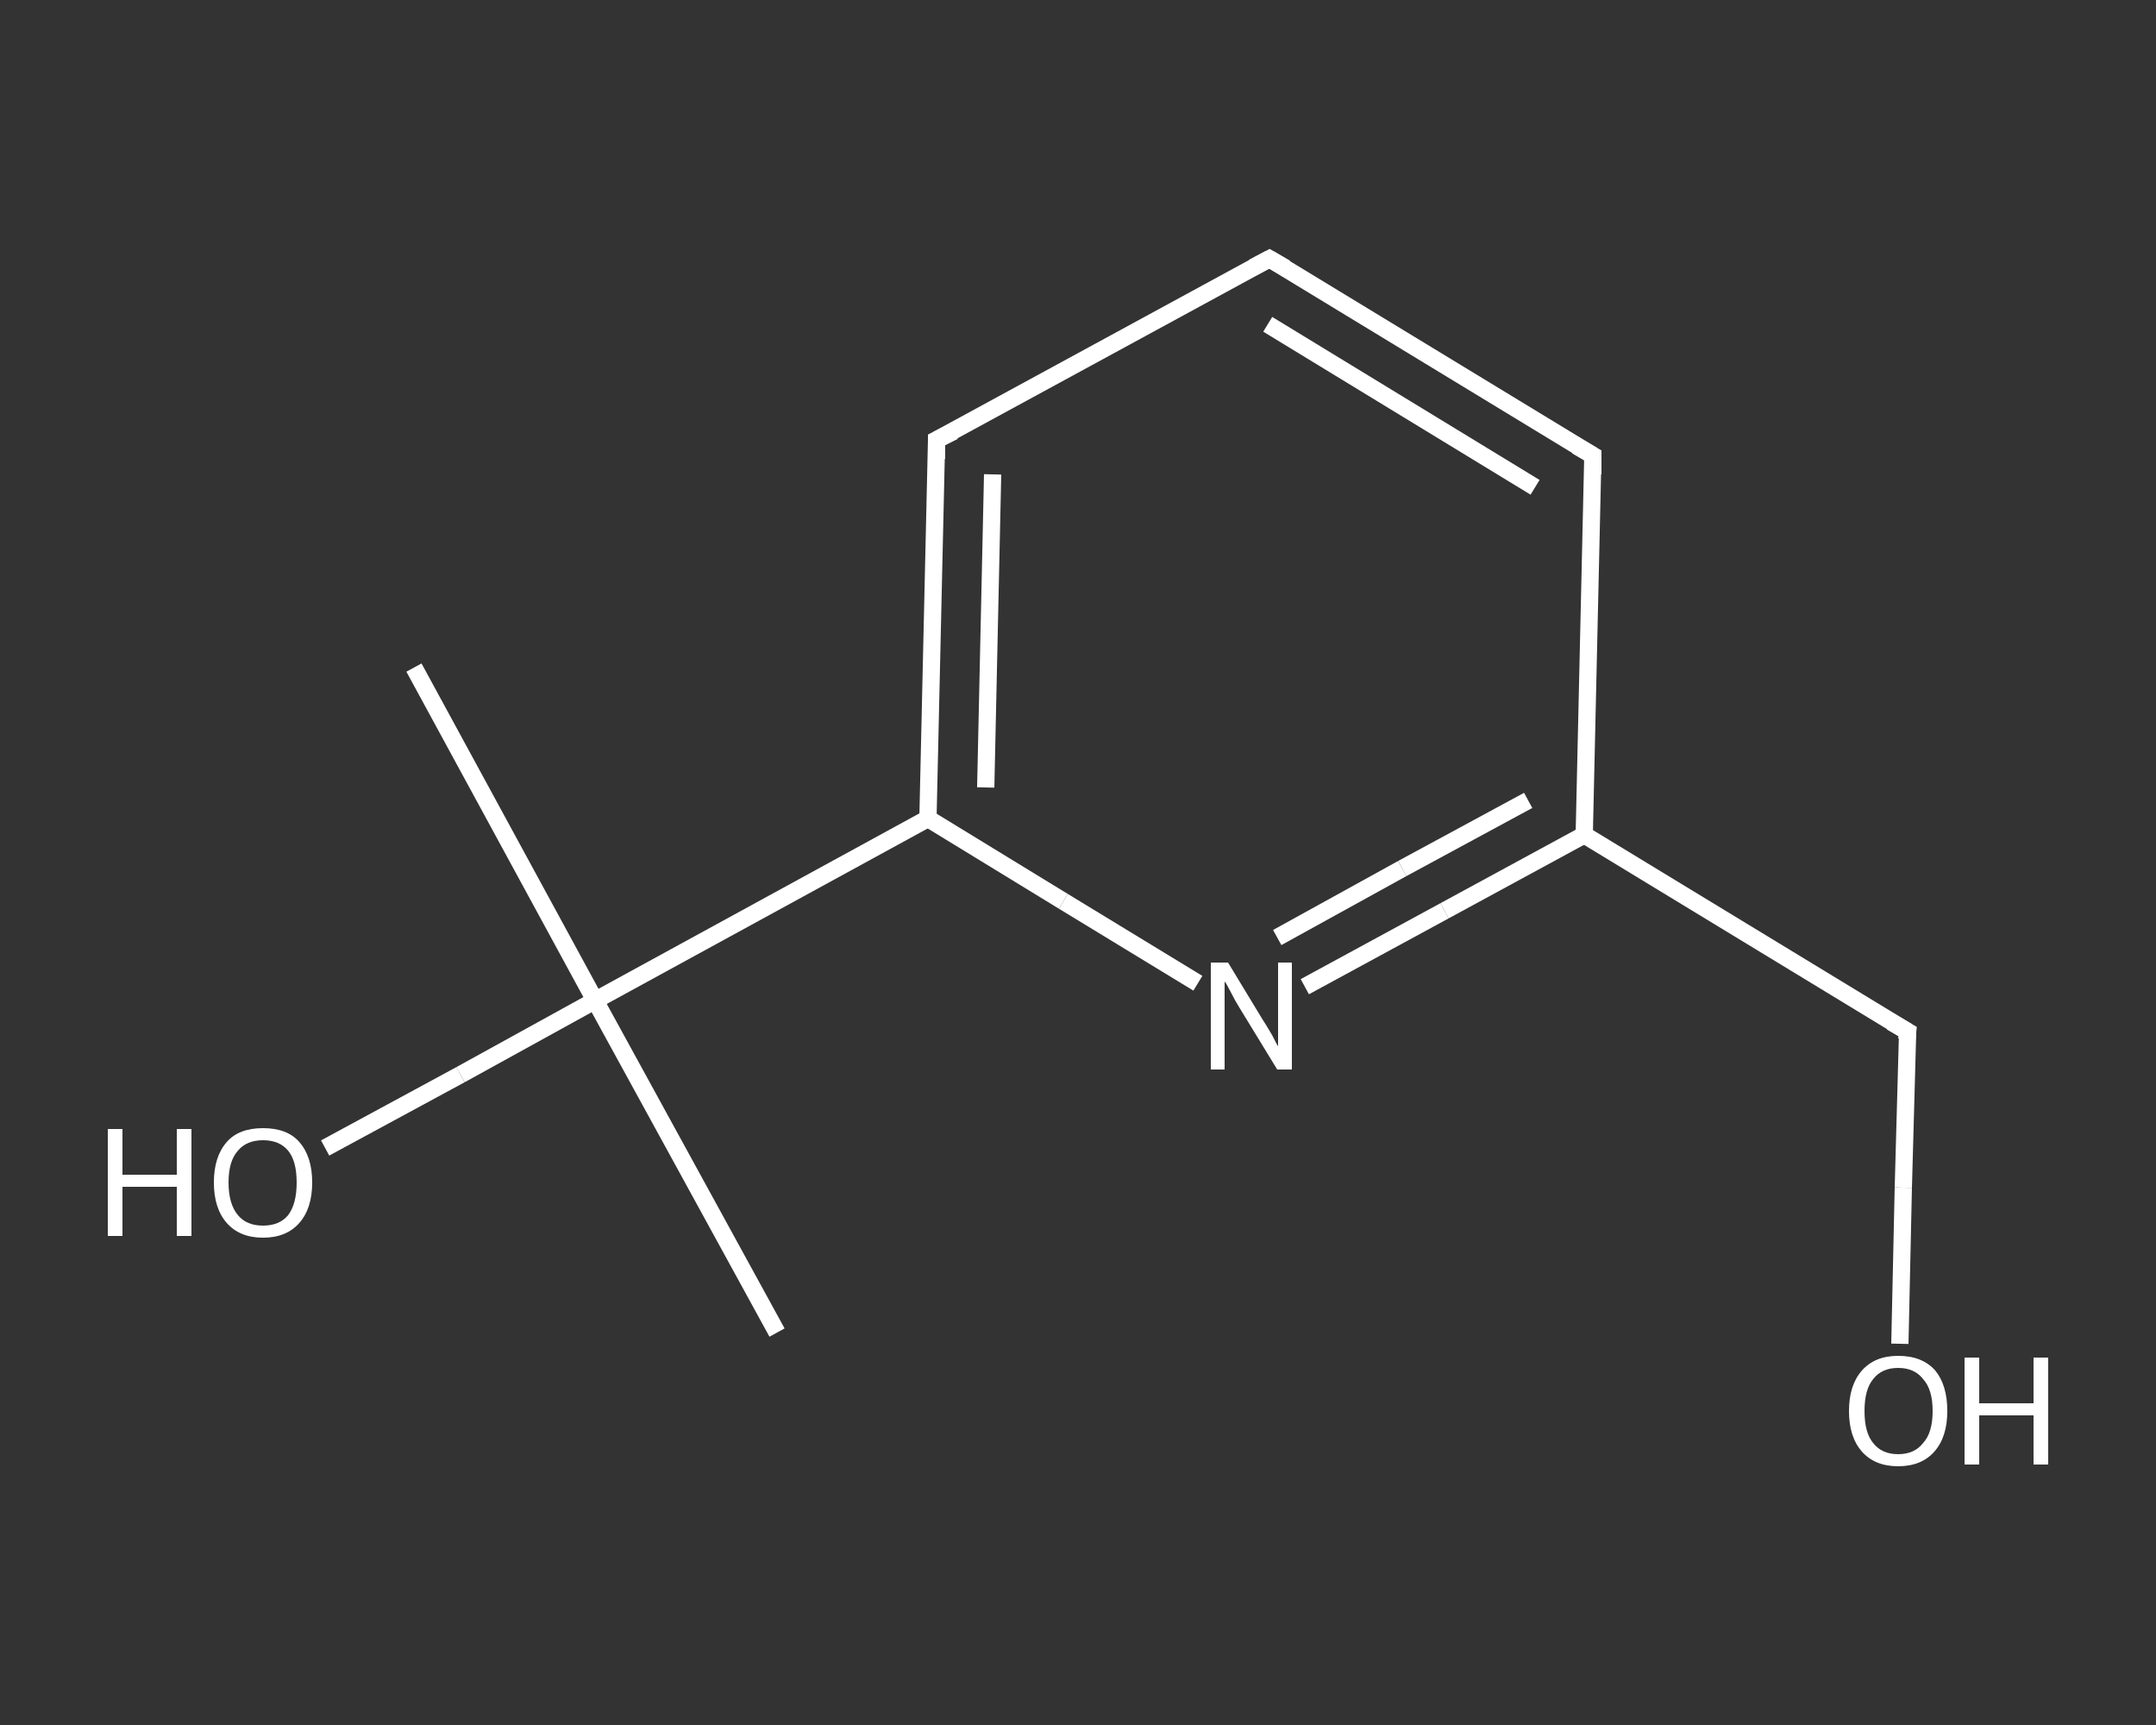<?xml version='1.0' encoding='iso-8859-1'?>
<svg version='1.1' baseProfile='full'
              xmlns='http://www.w3.org/2000/svg'
                      xmlns:rdkit='http://www.rdkit.org/xml'
                      xmlns:xlink='http://www.w3.org/1999/xlink'
                  xml:space='preserve'
width='250px' height='200px' viewBox='0 0 250 200'>
<rect x="0" y="0" width="250" height="200" fill="#333333" stroke="none"/>
<!-- END OF HEADER -->
<rect style='opacity:1.0;fill:transparent;stroke:none' width='250.0' height='200.0' x='0.0' y='0.0'> </rect>
<path class='bond-0 atom-0 atom-1' d='M 90.1,154.5 L 69.0,116.0' style='fill:none;fill-rule:evenodd;stroke:#FFFFFF;stroke-width:2.0px;stroke-linecap:butt;stroke-linejoin:miter;stroke-opacity:1' />
<path class='bond-1 atom-1 atom-2' d='M 69.0,116.0 L 48.0,77.4' style='fill:none;fill-rule:evenodd;stroke:#FFFFFF;stroke-width:2.0px;stroke-linecap:butt;stroke-linejoin:miter;stroke-opacity:1' />
<path class='bond-2 atom-1 atom-3' d='M 69.0,116.0 L 53.4,124.6' style='fill:none;fill-rule:evenodd;stroke:#FFFFFF;stroke-width:2.0px;stroke-linecap:butt;stroke-linejoin:miter;stroke-opacity:1' />
<path class='bond-2 atom-1 atom-3' d='M 53.4,124.6 L 37.7,133.1' style='fill:none;fill-rule:evenodd;stroke:#FFFFFF;stroke-width:2.0px;stroke-linecap:butt;stroke-linejoin:miter;stroke-opacity:1' />
<path class='bond-3 atom-1 atom-4' d='M 69.0,116.0 L 107.6,94.9' style='fill:none;fill-rule:evenodd;stroke:#FFFFFF;stroke-width:2.0px;stroke-linecap:butt;stroke-linejoin:miter;stroke-opacity:1' />
<path class='bond-4 atom-4 atom-5' d='M 107.6,94.9 L 108.6,51.0' style='fill:none;fill-rule:evenodd;stroke:#FFFFFF;stroke-width:2.0px;stroke-linecap:butt;stroke-linejoin:miter;stroke-opacity:1' />
<path class='bond-4 atom-4 atom-5' d='M 114.3,91.3 L 115.1,55.0' style='fill:none;fill-rule:evenodd;stroke:#FFFFFF;stroke-width:2.0px;stroke-linecap:butt;stroke-linejoin:miter;stroke-opacity:1' />
<path class='bond-5 atom-5 atom-6' d='M 108.6,51.0 L 147.2,30.0' style='fill:none;fill-rule:evenodd;stroke:#FFFFFF;stroke-width:2.0px;stroke-linecap:butt;stroke-linejoin:miter;stroke-opacity:1' />
<path class='bond-6 atom-6 atom-7' d='M 147.2,30.0 L 184.7,52.8' style='fill:none;fill-rule:evenodd;stroke:#FFFFFF;stroke-width:2.0px;stroke-linecap:butt;stroke-linejoin:miter;stroke-opacity:1' />
<path class='bond-6 atom-6 atom-7' d='M 147.0,37.6 L 178.0,56.5' style='fill:none;fill-rule:evenodd;stroke:#FFFFFF;stroke-width:2.0px;stroke-linecap:butt;stroke-linejoin:miter;stroke-opacity:1' />
<path class='bond-7 atom-7 atom-8' d='M 184.7,52.8 L 183.7,96.8' style='fill:none;fill-rule:evenodd;stroke:#FFFFFF;stroke-width:2.0px;stroke-linecap:butt;stroke-linejoin:miter;stroke-opacity:1' />
<path class='bond-8 atom-8 atom-9' d='M 183.7,96.8 L 221.2,119.6' style='fill:none;fill-rule:evenodd;stroke:#FFFFFF;stroke-width:2.0px;stroke-linecap:butt;stroke-linejoin:miter;stroke-opacity:1' />
<path class='bond-9 atom-9 atom-10' d='M 221.2,119.6 L 220.7,137.7' style='fill:none;fill-rule:evenodd;stroke:#FFFFFF;stroke-width:2.0px;stroke-linecap:butt;stroke-linejoin:miter;stroke-opacity:1' />
<path class='bond-9 atom-9 atom-10' d='M 220.7,137.7 L 220.3,155.8' style='fill:none;fill-rule:evenodd;stroke:#FFFFFF;stroke-width:2.0px;stroke-linecap:butt;stroke-linejoin:miter;stroke-opacity:1' />
<path class='bond-10 atom-8 atom-11' d='M 183.7,96.8 L 167.5,105.6' style='fill:none;fill-rule:evenodd;stroke:#FFFFFF;stroke-width:2.0px;stroke-linecap:butt;stroke-linejoin:miter;stroke-opacity:1' />
<path class='bond-10 atom-8 atom-11' d='M 167.5,105.6 L 151.3,114.4' style='fill:none;fill-rule:evenodd;stroke:#FFFFFF;stroke-width:2.0px;stroke-linecap:butt;stroke-linejoin:miter;stroke-opacity:1' />
<path class='bond-10 atom-8 atom-11' d='M 177.2,92.8 L 162.6,100.7' style='fill:none;fill-rule:evenodd;stroke:#FFFFFF;stroke-width:2.0px;stroke-linecap:butt;stroke-linejoin:miter;stroke-opacity:1' />
<path class='bond-10 atom-8 atom-11' d='M 162.6,100.7 L 148.1,108.7' style='fill:none;fill-rule:evenodd;stroke:#FFFFFF;stroke-width:2.0px;stroke-linecap:butt;stroke-linejoin:miter;stroke-opacity:1' />
<path class='bond-11 atom-11 atom-4' d='M 138.9,114.0 L 123.3,104.5' style='fill:none;fill-rule:evenodd;stroke:#FFFFFF;stroke-width:2.0px;stroke-linecap:butt;stroke-linejoin:miter;stroke-opacity:1' />
<path class='bond-11 atom-11 atom-4' d='M 123.3,104.5 L 107.6,94.9' style='fill:none;fill-rule:evenodd;stroke:#FFFFFF;stroke-width:2.0px;stroke-linecap:butt;stroke-linejoin:miter;stroke-opacity:1' />
<path d='M 108.6,53.2 L 108.6,51.0 L 110.6,50.0' style='fill:none;stroke:#FFFFFF;stroke-width:2.0px;stroke-linecap:butt;stroke-linejoin:miter;stroke-opacity:1;' />
<path d='M 145.3,31.0 L 147.2,30.0 L 149.1,31.1' style='fill:none;stroke:#FFFFFF;stroke-width:2.0px;stroke-linecap:butt;stroke-linejoin:miter;stroke-opacity:1;' />
<path d='M 182.8,51.7 L 184.7,52.8 L 184.7,55.0' style='fill:none;stroke:#FFFFFF;stroke-width:2.0px;stroke-linecap:butt;stroke-linejoin:miter;stroke-opacity:1;' />
<path d='M 219.3,118.5 L 221.2,119.6 L 221.1,120.5' style='fill:none;stroke:#FFFFFF;stroke-width:2.0px;stroke-linecap:butt;stroke-linejoin:miter;stroke-opacity:1;' />
<path class='atom-3' d='M 12.5 130.9
L 14.2 130.9
L 14.2 136.2
L 20.5 136.2
L 20.5 130.9
L 22.2 130.9
L 22.2 143.3
L 20.5 143.3
L 20.5 137.6
L 14.2 137.6
L 14.2 143.3
L 12.5 143.3
L 12.5 130.9
' fill='#FFFFFF'/>
<path class='atom-3' d='M 24.8 137.1
Q 24.8 134.1, 26.3 132.4
Q 27.7 130.8, 30.5 130.8
Q 33.3 130.8, 34.7 132.4
Q 36.2 134.1, 36.2 137.1
Q 36.2 140.1, 34.7 141.8
Q 33.2 143.5, 30.5 143.5
Q 27.8 143.5, 26.3 141.8
Q 24.8 140.1, 24.8 137.1
M 30.5 142.1
Q 32.4 142.1, 33.4 140.9
Q 34.4 139.6, 34.4 137.1
Q 34.4 134.6, 33.4 133.4
Q 32.4 132.2, 30.5 132.2
Q 28.6 132.2, 27.6 133.4
Q 26.5 134.6, 26.5 137.1
Q 26.5 139.6, 27.6 140.9
Q 28.6 142.1, 30.5 142.1
' fill='#FFFFFF'/>
<path class='atom-10' d='M 214.4 163.6
Q 214.4 160.6, 215.9 158.9
Q 217.4 157.2, 220.1 157.2
Q 222.9 157.2, 224.4 158.9
Q 225.8 160.6, 225.8 163.6
Q 225.8 166.6, 224.3 168.3
Q 222.8 170.0, 220.1 170.0
Q 217.4 170.0, 215.9 168.3
Q 214.4 166.6, 214.4 163.6
M 220.1 168.6
Q 222.0 168.6, 223.0 167.3
Q 224.1 166.1, 224.1 163.6
Q 224.1 161.1, 223.0 159.9
Q 222.0 158.6, 220.1 158.6
Q 218.2 158.6, 217.2 159.9
Q 216.2 161.1, 216.2 163.6
Q 216.2 166.1, 217.2 167.3
Q 218.2 168.6, 220.1 168.6
' fill='#FFFFFF'/>
<path class='atom-10' d='M 227.8 157.4
L 229.5 157.4
L 229.5 162.7
L 235.8 162.7
L 235.8 157.4
L 237.5 157.4
L 237.5 169.8
L 235.8 169.8
L 235.8 164.1
L 229.5 164.1
L 229.5 169.8
L 227.8 169.8
L 227.8 157.4
' fill='#FFFFFF'/>
<path class='atom-11' d='M 142.4 111.6
L 146.4 118.2
Q 146.8 118.8, 147.5 120.0
Q 148.1 121.2, 148.2 121.3
L 148.2 111.6
L 149.8 111.6
L 149.8 124.0
L 148.1 124.0
L 143.7 116.8
Q 143.2 116.0, 142.7 115.0
Q 142.2 114.0, 142.0 113.8
L 142.0 124.0
L 140.4 124.0
L 140.4 111.6
L 142.4 111.6
' fill='#FFFFFF'/>
</svg>
